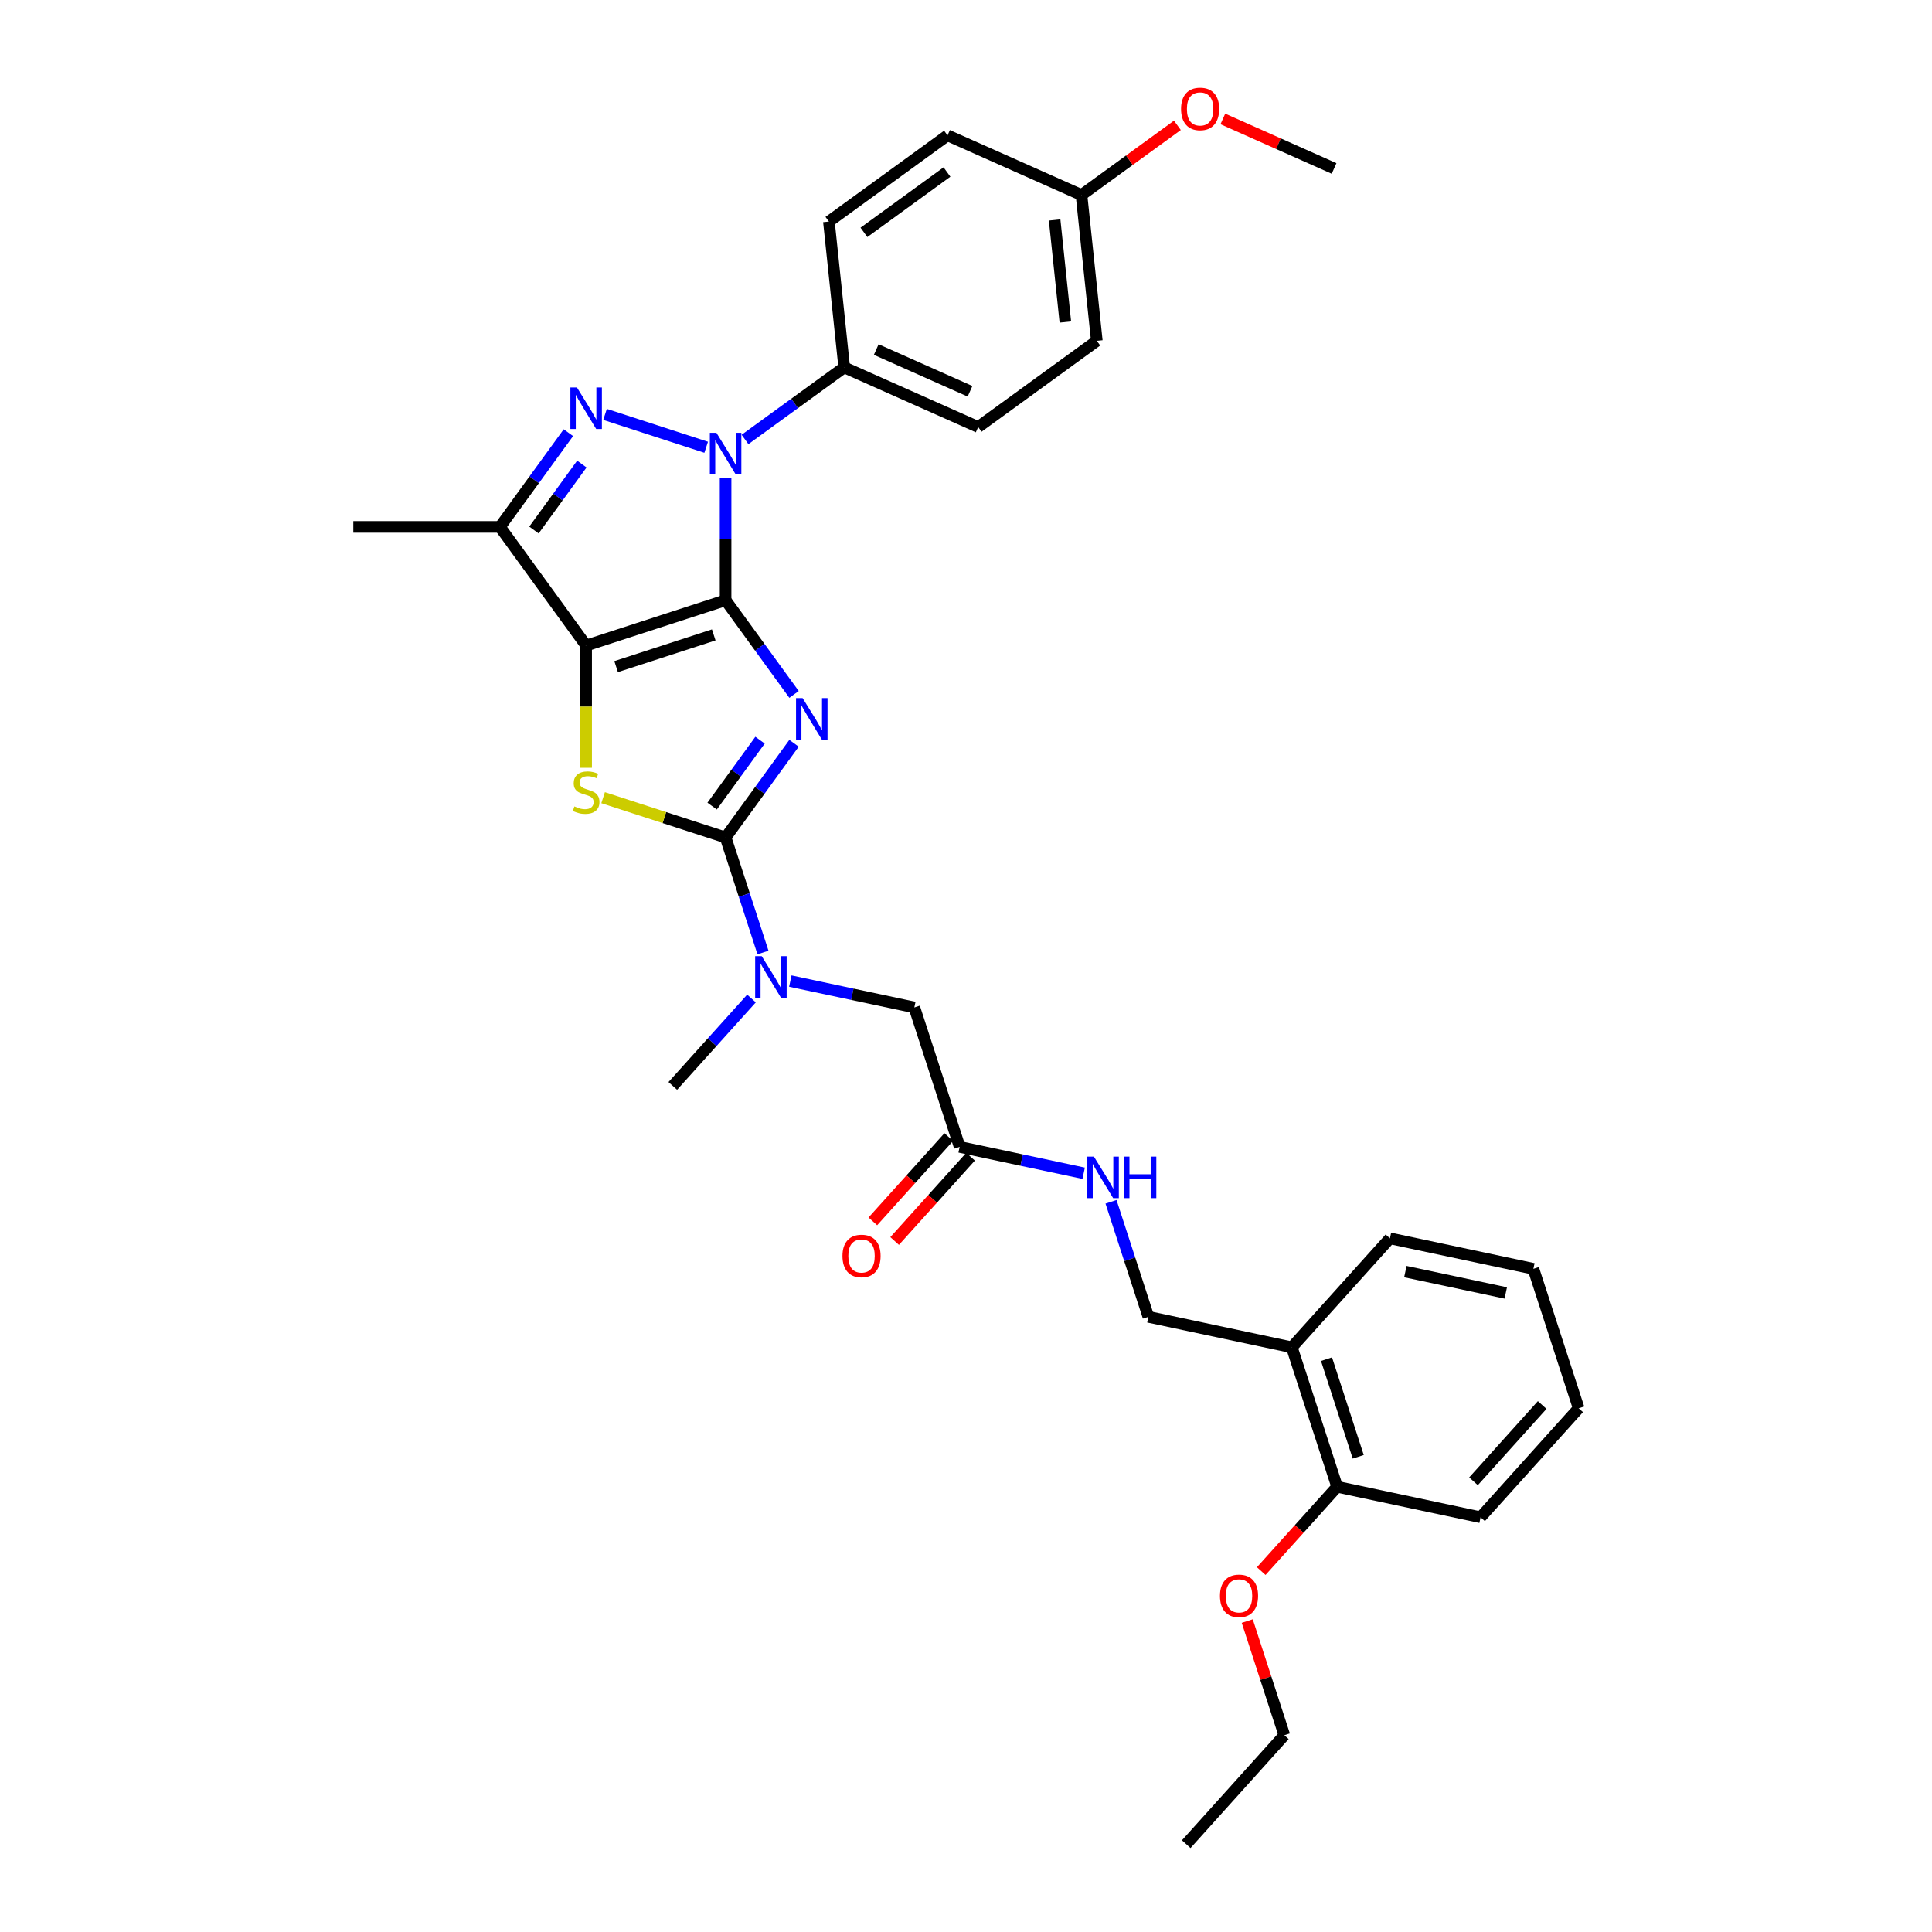 <?xml version='1.0' encoding='iso-8859-1'?>
<svg version='1.1' baseProfile='full'
              xmlns='http://www.w3.org/2000/svg'
                      xmlns:rdkit='http://www.rdkit.org/xml'
                      xmlns:xlink='http://www.w3.org/1999/xlink'
                  xml:space='preserve'
width='1000px' height='1000px' viewBox='0 0 1000 1000'>
<!-- END OF HEADER -->
<rect style='opacity:1.0;fill:#FFFFFF;stroke:none' width='1000' height='1000' x='0' y='0'> </rect>
<path class='bond-0' d='M 375.566,310.671 L 393.279,335.05' style='fill:none;fill-rule:evenodd;stroke:#000000;stroke-width:6px;stroke-linecap:butt;stroke-linejoin:miter;stroke-opacity:1' />
<path class='bond-0' d='M 393.279,335.05 L 410.991,359.429' style='fill:none;fill-rule:evenodd;stroke:#0000FF;stroke-width:6px;stroke-linecap:butt;stroke-linejoin:miter;stroke-opacity:1' />
<path class='bond-1' d='M 375.566,310.671 L 303.382,334.125' style='fill:none;fill-rule:evenodd;stroke:#000000;stroke-width:6px;stroke-linecap:butt;stroke-linejoin:miter;stroke-opacity:1' />
<path class='bond-1' d='M 369.429,328.625 L 318.9,345.043' style='fill:none;fill-rule:evenodd;stroke:#000000;stroke-width:6px;stroke-linecap:butt;stroke-linejoin:miter;stroke-opacity:1' />
<path class='bond-2' d='M 375.566,310.671 L 375.566,279.044' style='fill:none;fill-rule:evenodd;stroke:#000000;stroke-width:6px;stroke-linecap:butt;stroke-linejoin:miter;stroke-opacity:1' />
<path class='bond-2' d='M 375.566,279.044 L 375.566,247.417' style='fill:none;fill-rule:evenodd;stroke:#0000FF;stroke-width:6px;stroke-linecap:butt;stroke-linejoin:miter;stroke-opacity:1' />
<path class='bond-3' d='M 410.991,384.719 L 393.279,409.098' style='fill:none;fill-rule:evenodd;stroke:#0000FF;stroke-width:6px;stroke-linecap:butt;stroke-linejoin:miter;stroke-opacity:1' />
<path class='bond-3' d='M 393.279,409.098 L 375.566,433.477' style='fill:none;fill-rule:evenodd;stroke:#000000;stroke-width:6px;stroke-linecap:butt;stroke-linejoin:miter;stroke-opacity:1' />
<path class='bond-3' d='M 393.397,383.11 L 380.998,400.176' style='fill:none;fill-rule:evenodd;stroke:#0000FF;stroke-width:6px;stroke-linecap:butt;stroke-linejoin:miter;stroke-opacity:1' />
<path class='bond-3' d='M 380.998,400.176 L 368.599,417.241' style='fill:none;fill-rule:evenodd;stroke:#000000;stroke-width:6px;stroke-linecap:butt;stroke-linejoin:miter;stroke-opacity:1' />
<path class='bond-5' d='M 303.382,334.125 L 303.382,365.767' style='fill:none;fill-rule:evenodd;stroke:#000000;stroke-width:6px;stroke-linecap:butt;stroke-linejoin:miter;stroke-opacity:1' />
<path class='bond-5' d='M 303.382,365.767 L 303.382,397.409' style='fill:none;fill-rule:evenodd;stroke:#CCCC00;stroke-width:6px;stroke-linecap:butt;stroke-linejoin:miter;stroke-opacity:1' />
<path class='bond-6' d='M 303.382,334.125 L 258.77,272.721' style='fill:none;fill-rule:evenodd;stroke:#000000;stroke-width:6px;stroke-linecap:butt;stroke-linejoin:miter;stroke-opacity:1' />
<path class='bond-4' d='M 365.517,231.507 L 313.167,214.497' style='fill:none;fill-rule:evenodd;stroke:#0000FF;stroke-width:6px;stroke-linecap:butt;stroke-linejoin:miter;stroke-opacity:1' />
<path class='bond-8' d='M 385.615,227.471 L 411.292,208.815' style='fill:none;fill-rule:evenodd;stroke:#0000FF;stroke-width:6px;stroke-linecap:butt;stroke-linejoin:miter;stroke-opacity:1' />
<path class='bond-8' d='M 411.292,208.815 L 436.969,190.16' style='fill:none;fill-rule:evenodd;stroke:#000000;stroke-width:6px;stroke-linecap:butt;stroke-linejoin:miter;stroke-opacity:1' />
<path class='bond-7' d='M 375.566,433.477 L 385.239,463.247' style='fill:none;fill-rule:evenodd;stroke:#000000;stroke-width:6px;stroke-linecap:butt;stroke-linejoin:miter;stroke-opacity:1' />
<path class='bond-7' d='M 385.239,463.247 L 394.912,493.017' style='fill:none;fill-rule:evenodd;stroke:#0000FF;stroke-width:6px;stroke-linecap:butt;stroke-linejoin:miter;stroke-opacity:1' />
<path class='bond-33' d='M 375.566,433.477 L 343.869,423.178' style='fill:none;fill-rule:evenodd;stroke:#000000;stroke-width:6px;stroke-linecap:butt;stroke-linejoin:miter;stroke-opacity:1' />
<path class='bond-33' d='M 343.869,423.178 L 312.171,412.879' style='fill:none;fill-rule:evenodd;stroke:#CCCC00;stroke-width:6px;stroke-linecap:butt;stroke-linejoin:miter;stroke-opacity:1' />
<path class='bond-32' d='M 294.195,223.963 L 276.483,248.342' style='fill:none;fill-rule:evenodd;stroke:#0000FF;stroke-width:6px;stroke-linecap:butt;stroke-linejoin:miter;stroke-opacity:1' />
<path class='bond-32' d='M 276.483,248.342 L 258.77,272.721' style='fill:none;fill-rule:evenodd;stroke:#000000;stroke-width:6px;stroke-linecap:butt;stroke-linejoin:miter;stroke-opacity:1' />
<path class='bond-32' d='M 301.162,240.199 L 288.763,257.264' style='fill:none;fill-rule:evenodd;stroke:#0000FF;stroke-width:6px;stroke-linecap:butt;stroke-linejoin:miter;stroke-opacity:1' />
<path class='bond-32' d='M 288.763,257.264 L 276.364,274.33' style='fill:none;fill-rule:evenodd;stroke:#000000;stroke-width:6px;stroke-linecap:butt;stroke-linejoin:miter;stroke-opacity:1' />
<path class='bond-19' d='M 258.77,272.721 L 182.871,272.721' style='fill:none;fill-rule:evenodd;stroke:#000000;stroke-width:6px;stroke-linecap:butt;stroke-linejoin:miter;stroke-opacity:1' />
<path class='bond-11' d='M 409.069,507.797 L 441.165,514.619' style='fill:none;fill-rule:evenodd;stroke:#0000FF;stroke-width:6px;stroke-linecap:butt;stroke-linejoin:miter;stroke-opacity:1' />
<path class='bond-11' d='M 441.165,514.619 L 473.26,521.442' style='fill:none;fill-rule:evenodd;stroke:#000000;stroke-width:6px;stroke-linecap:butt;stroke-linejoin:miter;stroke-opacity:1' />
<path class='bond-24' d='M 388.971,516.822 L 368.602,539.443' style='fill:none;fill-rule:evenodd;stroke:#0000FF;stroke-width:6px;stroke-linecap:butt;stroke-linejoin:miter;stroke-opacity:1' />
<path class='bond-24' d='M 368.602,539.443 L 348.234,562.065' style='fill:none;fill-rule:evenodd;stroke:#000000;stroke-width:6px;stroke-linecap:butt;stroke-linejoin:miter;stroke-opacity:1' />
<path class='bond-16' d='M 436.969,190.16 L 506.306,221.031' style='fill:none;fill-rule:evenodd;stroke:#000000;stroke-width:6px;stroke-linecap:butt;stroke-linejoin:miter;stroke-opacity:1' />
<path class='bond-16' d='M 453.544,180.923 L 502.08,202.532' style='fill:none;fill-rule:evenodd;stroke:#000000;stroke-width:6px;stroke-linecap:butt;stroke-linejoin:miter;stroke-opacity:1' />
<path class='bond-17' d='M 436.969,190.16 L 429.036,114.677' style='fill:none;fill-rule:evenodd;stroke:#000000;stroke-width:6px;stroke-linecap:butt;stroke-linejoin:miter;stroke-opacity:1' />
<path class='bond-9' d='M 496.714,593.626 L 473.26,521.442' style='fill:none;fill-rule:evenodd;stroke:#000000;stroke-width:6px;stroke-linecap:butt;stroke-linejoin:miter;stroke-opacity:1' />
<path class='bond-12' d='M 496.714,593.626 L 528.81,600.448' style='fill:none;fill-rule:evenodd;stroke:#000000;stroke-width:6px;stroke-linecap:butt;stroke-linejoin:miter;stroke-opacity:1' />
<path class='bond-12' d='M 528.81,600.448 L 560.905,607.27' style='fill:none;fill-rule:evenodd;stroke:#0000FF;stroke-width:6px;stroke-linecap:butt;stroke-linejoin:miter;stroke-opacity:1' />
<path class='bond-15' d='M 491.074,588.547 L 471.428,610.366' style='fill:none;fill-rule:evenodd;stroke:#000000;stroke-width:6px;stroke-linecap:butt;stroke-linejoin:miter;stroke-opacity:1' />
<path class='bond-15' d='M 471.428,610.366 L 451.782,632.184' style='fill:none;fill-rule:evenodd;stroke:#FF0000;stroke-width:6px;stroke-linecap:butt;stroke-linejoin:miter;stroke-opacity:1' />
<path class='bond-15' d='M 502.355,598.704 L 482.709,620.523' style='fill:none;fill-rule:evenodd;stroke:#000000;stroke-width:6px;stroke-linecap:butt;stroke-linejoin:miter;stroke-opacity:1' />
<path class='bond-15' d='M 482.709,620.523 L 463.063,642.342' style='fill:none;fill-rule:evenodd;stroke:#FF0000;stroke-width:6px;stroke-linecap:butt;stroke-linejoin:miter;stroke-opacity:1' />
<path class='bond-10' d='M 668.649,697.37 L 594.408,681.59' style='fill:none;fill-rule:evenodd;stroke:#000000;stroke-width:6px;stroke-linecap:butt;stroke-linejoin:miter;stroke-opacity:1' />
<path class='bond-14' d='M 668.649,697.37 L 692.103,769.554' style='fill:none;fill-rule:evenodd;stroke:#000000;stroke-width:6px;stroke-linecap:butt;stroke-linejoin:miter;stroke-opacity:1' />
<path class='bond-14' d='M 686.603,703.507 L 703.021,754.036' style='fill:none;fill-rule:evenodd;stroke:#000000;stroke-width:6px;stroke-linecap:butt;stroke-linejoin:miter;stroke-opacity:1' />
<path class='bond-25' d='M 668.649,697.37 L 719.435,640.966' style='fill:none;fill-rule:evenodd;stroke:#000000;stroke-width:6px;stroke-linecap:butt;stroke-linejoin:miter;stroke-opacity:1' />
<path class='bond-13' d='M 575.063,622.05 L 584.736,651.82' style='fill:none;fill-rule:evenodd;stroke:#0000FF;stroke-width:6px;stroke-linecap:butt;stroke-linejoin:miter;stroke-opacity:1' />
<path class='bond-13' d='M 584.736,651.82 L 594.408,681.59' style='fill:none;fill-rule:evenodd;stroke:#000000;stroke-width:6px;stroke-linecap:butt;stroke-linejoin:miter;stroke-opacity:1' />
<path class='bond-22' d='M 692.103,769.554 L 672.457,791.373' style='fill:none;fill-rule:evenodd;stroke:#000000;stroke-width:6px;stroke-linecap:butt;stroke-linejoin:miter;stroke-opacity:1' />
<path class='bond-22' d='M 672.457,791.373 L 652.811,813.192' style='fill:none;fill-rule:evenodd;stroke:#FF0000;stroke-width:6px;stroke-linecap:butt;stroke-linejoin:miter;stroke-opacity:1' />
<path class='bond-26' d='M 692.103,769.554 L 766.343,785.334' style='fill:none;fill-rule:evenodd;stroke:#000000;stroke-width:6px;stroke-linecap:butt;stroke-linejoin:miter;stroke-opacity:1' />
<path class='bond-21' d='M 506.306,221.031 L 567.71,176.418' style='fill:none;fill-rule:evenodd;stroke:#000000;stroke-width:6px;stroke-linecap:butt;stroke-linejoin:miter;stroke-opacity:1' />
<path class='bond-20' d='M 429.036,114.677 L 490.439,70.065' style='fill:none;fill-rule:evenodd;stroke:#000000;stroke-width:6px;stroke-linecap:butt;stroke-linejoin:miter;stroke-opacity:1' />
<path class='bond-20' d='M 447.169,120.266 L 490.151,89.037' style='fill:none;fill-rule:evenodd;stroke:#000000;stroke-width:6px;stroke-linecap:butt;stroke-linejoin:miter;stroke-opacity:1' />
<path class='bond-18' d='M 559.776,100.935 L 490.439,70.065' style='fill:none;fill-rule:evenodd;stroke:#000000;stroke-width:6px;stroke-linecap:butt;stroke-linejoin:miter;stroke-opacity:1' />
<path class='bond-23' d='M 559.776,100.935 L 584.596,82.903' style='fill:none;fill-rule:evenodd;stroke:#000000;stroke-width:6px;stroke-linecap:butt;stroke-linejoin:miter;stroke-opacity:1' />
<path class='bond-23' d='M 584.596,82.903 L 609.415,64.871' style='fill:none;fill-rule:evenodd;stroke:#FF0000;stroke-width:6px;stroke-linecap:butt;stroke-linejoin:miter;stroke-opacity:1' />
<path class='bond-34' d='M 559.776,100.935 L 567.71,176.418' style='fill:none;fill-rule:evenodd;stroke:#000000;stroke-width:6px;stroke-linecap:butt;stroke-linejoin:miter;stroke-opacity:1' />
<path class='bond-34' d='M 545.87,113.845 L 551.423,166.683' style='fill:none;fill-rule:evenodd;stroke:#000000;stroke-width:6px;stroke-linecap:butt;stroke-linejoin:miter;stroke-opacity:1' />
<path class='bond-27' d='M 645.573,839.058 L 655.172,868.6' style='fill:none;fill-rule:evenodd;stroke:#FF0000;stroke-width:6px;stroke-linecap:butt;stroke-linejoin:miter;stroke-opacity:1' />
<path class='bond-27' d='M 655.172,868.6 L 664.77,898.142' style='fill:none;fill-rule:evenodd;stroke:#000000;stroke-width:6px;stroke-linecap:butt;stroke-linejoin:miter;stroke-opacity:1' />
<path class='bond-28' d='M 632.944,61.561 L 661.73,74.377' style='fill:none;fill-rule:evenodd;stroke:#FF0000;stroke-width:6px;stroke-linecap:butt;stroke-linejoin:miter;stroke-opacity:1' />
<path class='bond-28' d='M 661.73,74.377 L 690.516,87.194' style='fill:none;fill-rule:evenodd;stroke:#000000;stroke-width:6px;stroke-linecap:butt;stroke-linejoin:miter;stroke-opacity:1' />
<path class='bond-30' d='M 719.435,640.966 L 793.675,656.746' style='fill:none;fill-rule:evenodd;stroke:#000000;stroke-width:6px;stroke-linecap:butt;stroke-linejoin:miter;stroke-opacity:1' />
<path class='bond-30' d='M 727.415,658.181 L 779.383,669.227' style='fill:none;fill-rule:evenodd;stroke:#000000;stroke-width:6px;stroke-linecap:butt;stroke-linejoin:miter;stroke-opacity:1' />
<path class='bond-35' d='M 766.343,785.334 L 817.129,728.93' style='fill:none;fill-rule:evenodd;stroke:#000000;stroke-width:6px;stroke-linecap:butt;stroke-linejoin:miter;stroke-opacity:1' />
<path class='bond-35' d='M 762.68,766.716 L 798.23,727.234' style='fill:none;fill-rule:evenodd;stroke:#000000;stroke-width:6px;stroke-linecap:butt;stroke-linejoin:miter;stroke-opacity:1' />
<path class='bond-29' d='M 664.77,898.142 L 613.984,954.545' style='fill:none;fill-rule:evenodd;stroke:#000000;stroke-width:6px;stroke-linecap:butt;stroke-linejoin:miter;stroke-opacity:1' />
<path class='bond-31' d='M 793.675,656.746 L 817.129,728.93' style='fill:none;fill-rule:evenodd;stroke:#000000;stroke-width:6px;stroke-linecap:butt;stroke-linejoin:miter;stroke-opacity:1' />
<path  class='atom-1' d='M 415.427 361.327
L 422.47 372.712
Q 423.169 373.835, 424.292 375.869
Q 425.415 377.903, 425.476 378.024
L 425.476 361.327
L 428.33 361.327
L 428.33 382.821
L 425.385 382.821
L 417.825 370.374
Q 416.945 368.917, 416.004 367.247
Q 415.093 365.577, 414.82 365.061
L 414.82 382.821
L 412.027 382.821
L 412.027 361.327
L 415.427 361.327
' fill='#0000FF'/>
<path  class='atom-3' d='M 370.815 224.025
L 377.858 235.409
Q 378.556 236.533, 379.68 238.567
Q 380.803 240.601, 380.864 240.722
L 380.864 224.025
L 383.718 224.025
L 383.718 245.519
L 380.773 245.519
L 373.213 233.072
Q 372.333 231.614, 371.392 229.945
Q 370.481 228.275, 370.208 227.759
L 370.208 245.519
L 367.415 245.519
L 367.415 224.025
L 370.815 224.025
' fill='#0000FF'/>
<path  class='atom-5' d='M 298.631 200.571
L 305.674 211.955
Q 306.372 213.079, 307.496 215.113
Q 308.619 217.147, 308.68 217.268
L 308.68 200.571
L 311.534 200.571
L 311.534 222.065
L 308.589 222.065
L 301.029 209.618
Q 300.149 208.16, 299.208 206.491
Q 298.297 204.821, 298.024 204.305
L 298.024 222.065
L 295.231 222.065
L 295.231 200.571
L 298.631 200.571
' fill='#0000FF'/>
<path  class='atom-6' d='M 297.31 417.401
Q 297.553 417.492, 298.555 417.917
Q 299.557 418.342, 300.65 418.615
Q 301.773 418.858, 302.866 418.858
Q 304.9 418.858, 306.084 417.886
Q 307.268 416.885, 307.268 415.154
Q 307.268 413.97, 306.661 413.241
Q 306.084 412.513, 305.173 412.118
Q 304.262 411.723, 302.744 411.268
Q 300.832 410.691, 299.678 410.145
Q 298.555 409.598, 297.735 408.445
Q 296.946 407.291, 296.946 405.348
Q 296.946 402.646, 298.767 400.976
Q 300.619 399.306, 304.262 399.306
Q 306.752 399.306, 309.575 400.49
L 308.877 402.828
Q 306.297 401.766, 304.354 401.766
Q 302.259 401.766, 301.105 402.646
Q 299.951 403.496, 299.982 404.984
Q 299.982 406.137, 300.559 406.836
Q 301.166 407.534, 302.016 407.929
Q 302.896 408.323, 304.354 408.779
Q 306.297 409.386, 307.45 409.993
Q 308.604 410.6, 309.424 411.845
Q 310.274 413.059, 310.274 415.154
Q 310.274 418.129, 308.27 419.738
Q 306.297 421.317, 302.987 421.317
Q 301.075 421.317, 299.617 420.892
Q 298.191 420.497, 296.49 419.799
L 297.31 417.401
' fill='#CCCC00'/>
<path  class='atom-8' d='M 394.269 494.914
L 401.312 506.299
Q 402.01 507.422, 403.134 509.456
Q 404.257 511.49, 404.318 511.612
L 404.318 494.914
L 407.172 494.914
L 407.172 516.409
L 404.227 516.409
L 396.667 503.961
Q 395.787 502.504, 394.846 500.834
Q 393.935 499.164, 393.662 498.648
L 393.662 516.409
L 390.869 516.409
L 390.869 494.914
L 394.269 494.914
' fill='#0000FF'/>
<path  class='atom-13' d='M 566.203 598.659
L 573.246 610.043
Q 573.945 611.167, 575.068 613.201
Q 576.191 615.235, 576.252 615.356
L 576.252 598.659
L 579.106 598.659
L 579.106 620.153
L 576.161 620.153
L 568.601 607.706
Q 567.721 606.248, 566.78 604.579
Q 565.869 602.909, 565.596 602.393
L 565.596 620.153
L 562.803 620.153
L 562.803 598.659
L 566.203 598.659
' fill='#0000FF'/>
<path  class='atom-13' d='M 581.686 598.659
L 584.601 598.659
L 584.601 607.797
L 595.591 607.797
L 595.591 598.659
L 598.506 598.659
L 598.506 620.153
L 595.591 620.153
L 595.591 610.225
L 584.601 610.225
L 584.601 620.153
L 581.686 620.153
L 581.686 598.659
' fill='#0000FF'/>
<path  class='atom-16' d='M 436.061 650.09
Q 436.061 644.929, 438.611 642.045
Q 441.162 639.161, 445.928 639.161
Q 450.694 639.161, 453.245 642.045
Q 455.795 644.929, 455.795 650.09
Q 455.795 655.312, 453.214 658.287
Q 450.634 661.232, 445.928 661.232
Q 441.192 661.232, 438.611 658.287
Q 436.061 655.342, 436.061 650.09
M 445.928 658.803
Q 449.207 658.803, 450.968 656.617
Q 452.759 654.401, 452.759 650.09
Q 452.759 645.87, 450.968 643.745
Q 449.207 641.589, 445.928 641.589
Q 442.649 641.589, 440.858 643.715
Q 439.097 645.84, 439.097 650.09
Q 439.097 654.431, 440.858 656.617
Q 442.649 658.803, 445.928 658.803
' fill='#FF0000'/>
<path  class='atom-23' d='M 631.45 826.018
Q 631.45 820.857, 634 817.973
Q 636.55 815.089, 641.316 815.089
Q 646.083 815.089, 648.633 817.973
Q 651.183 820.857, 651.183 826.018
Q 651.183 831.24, 648.603 834.216
Q 646.022 837.16, 641.316 837.16
Q 636.58 837.16, 634 834.216
Q 631.45 831.271, 631.45 826.018
M 641.316 834.732
Q 644.595 834.732, 646.356 832.546
Q 648.147 830.329, 648.147 826.018
Q 648.147 821.798, 646.356 819.673
Q 644.595 817.518, 641.316 817.518
Q 638.038 817.518, 636.246 819.643
Q 634.485 821.768, 634.485 826.018
Q 634.485 830.36, 636.246 832.546
Q 638.038 834.732, 641.316 834.732
' fill='#FF0000'/>
<path  class='atom-24' d='M 611.313 56.384
Q 611.313 51.223, 613.863 48.339
Q 616.413 45.455, 621.179 45.455
Q 625.946 45.455, 628.496 48.339
Q 631.046 51.223, 631.046 56.384
Q 631.046 61.606, 628.466 64.581
Q 625.885 67.526, 621.179 67.526
Q 616.443 67.526, 613.863 64.581
Q 611.313 61.636, 611.313 56.384
M 621.179 65.097
Q 624.458 65.097, 626.219 62.911
Q 628.01 60.695, 628.01 56.384
Q 628.01 52.164, 626.219 50.039
Q 624.458 47.883, 621.179 47.883
Q 617.901 47.883, 616.109 50.008
Q 614.349 52.134, 614.349 56.384
Q 614.349 60.725, 616.109 62.911
Q 617.901 65.097, 621.179 65.097
' fill='#FF0000'/>
</svg>
